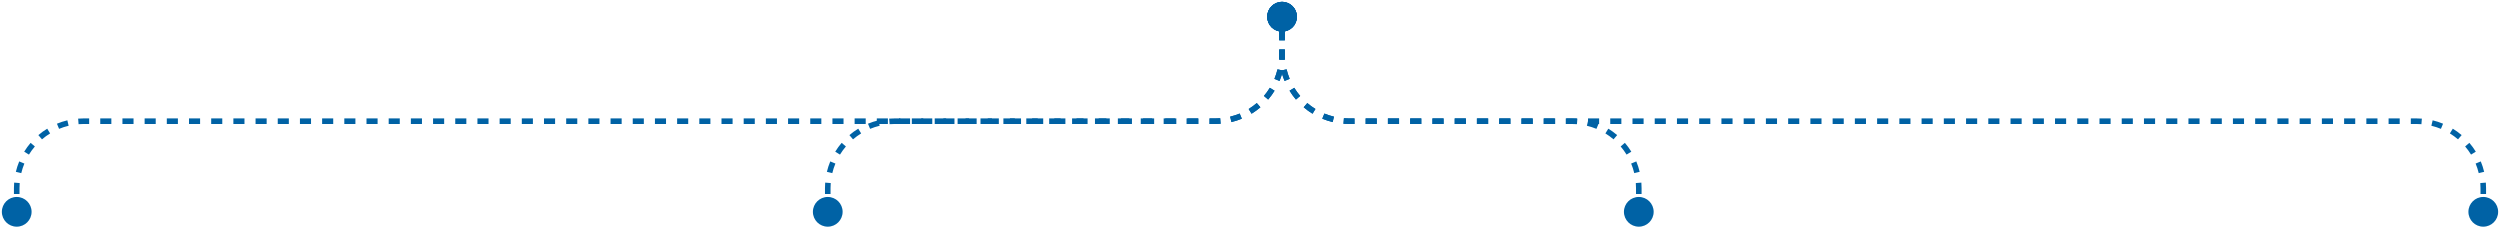 <svg width="897" height="82" viewBox="0 0 897 82" fill="none" xmlns="http://www.w3.org/2000/svg">
<path d="M6 81.333C8.946 81.333 11.333 78.945 11.333 76C11.333 73.055 8.946 70.667 6 70.667C3.054 70.667 0.667 73.055 0.667 76C0.667 78.945 3.054 81.333 6 81.333ZM460 11.333C462.946 11.333 465.333 8.946 465.333 6C465.333 3.054 462.946 0.667 460 0.667C457.054 0.667 454.667 3.054 454.667 6C454.667 8.946 457.054 11.333 460 11.333ZM6 76L7 76L7 73.871L6 73.871L5 73.871L5 76L6 76ZM6 69.615L7 69.615L7 67.486L6 67.486L5 67.486L5 69.615L6 69.615ZM6 67.486L7 67.486C7 66.878 7.024 66.275 7.07 65.679L6.073 65.601L5.076 65.524C5.026 66.171 5 66.826 5 67.486L6 67.486ZM6.658 61.881L7.631 62.114C7.913 60.932 8.287 59.785 8.745 58.682L7.821 58.299L6.897 57.916C6.4 59.116 5.993 60.363 5.686 61.648L6.658 61.881ZM9.534 54.945L10.386 55.468C11.018 54.439 11.729 53.463 12.51 52.549L11.75 51.899L10.99 51.249C10.141 52.242 9.368 53.303 8.681 54.421L9.534 54.945ZM14.413 49.236L15.063 49.996C15.977 49.215 16.953 48.504 17.982 47.872L17.459 47.02L16.935 46.167C15.817 46.854 14.756 47.627 13.763 48.476L14.413 49.236ZM20.813 45.307L21.196 46.231C22.299 45.773 23.446 45.399 24.628 45.117L24.395 44.144L24.162 43.172C22.877 43.479 21.63 43.886 20.43 44.383L20.813 45.307ZM28.115 43.559L28.193 44.556C28.789 44.51 29.392 44.486 30 44.486L30 43.486L30 42.486C29.34 42.486 28.685 42.512 28.038 42.562L28.115 43.559ZM30 43.486L30 44.486L31.99 44.486L31.99 43.486L31.99 42.486L30 42.486L30 43.486ZM35.971 43.486L35.971 44.486L39.951 44.486L39.951 43.486L39.951 42.486L35.971 42.486L35.971 43.486ZM43.931 43.486L43.931 44.486L47.912 44.486L47.912 43.486L47.912 42.486L43.931 42.486L43.931 43.486ZM51.892 43.486L51.892 44.486L55.873 44.486L55.873 43.486L55.873 42.486L51.892 42.486L51.892 43.486ZM59.853 43.486L59.853 44.486L63.833 44.486L63.833 43.486L63.833 42.486L59.853 42.486L59.853 43.486ZM67.814 43.486L67.814 44.486L71.794 44.486L71.794 43.486L71.794 42.486L67.814 42.486L67.814 43.486ZM75.775 43.486L75.775 44.486L79.755 44.486L79.755 43.486L79.755 42.486L75.775 42.486L75.775 43.486ZM83.735 43.486L83.735 44.486L87.716 44.486L87.716 43.486L87.716 42.486L83.735 42.486L83.735 43.486ZM91.696 43.486L91.696 44.486L95.677 44.486L95.677 43.486L95.677 42.486L91.696 42.486L91.696 43.486ZM99.657 43.486L99.657 44.486L103.637 44.486L103.637 43.486L103.637 42.486L99.657 42.486L99.657 43.486ZM107.618 43.486L107.618 44.486L111.598 44.486L111.598 43.486L111.598 42.486L107.618 42.486L107.618 43.486ZM115.578 43.486L115.578 44.486L119.559 44.486L119.559 43.486L119.559 42.486L115.578 42.486L115.578 43.486ZM123.539 43.486L123.539 44.486L127.52 44.486L127.52 43.486L127.52 42.486L123.539 42.486L123.539 43.486ZM131.5 43.486L131.5 44.486L135.48 44.486L135.48 43.486L135.48 42.486L131.5 42.486L131.5 43.486ZM139.461 43.486L139.461 44.486L143.441 44.486L143.441 43.486L143.441 42.486L139.461 42.486L139.461 43.486ZM147.422 43.486L147.422 44.486L151.402 44.486L151.402 43.486L151.402 42.486L147.422 42.486L147.422 43.486ZM155.382 43.486L155.382 44.486L159.363 44.486L159.363 43.486L159.363 42.486L155.382 42.486L155.382 43.486ZM163.343 43.486L163.343 44.486L167.324 44.486L167.324 43.486L167.324 42.486L163.343 42.486L163.343 43.486ZM171.304 43.486L171.304 44.486L175.284 44.486L175.284 43.486L175.284 42.486L171.304 42.486L171.304 43.486ZM179.265 43.486L179.265 44.486L183.245 44.486L183.245 43.486L183.245 42.486L179.265 42.486L179.265 43.486ZM187.225 43.486L187.225 44.486L191.206 44.486L191.206 43.486L191.206 42.486L187.225 42.486L187.225 43.486ZM195.186 43.486L195.186 44.486L199.167 44.486L199.167 43.486L199.167 42.486L195.186 42.486L195.186 43.486ZM203.147 43.486L203.147 44.486L207.127 44.486L207.127 43.486L207.127 42.486L203.147 42.486L203.147 43.486ZM211.108 43.486L211.108 44.486L215.088 44.486L215.088 43.486L215.088 42.486L211.108 42.486L211.108 43.486ZM219.069 43.486L219.069 44.486L223.049 44.486L223.049 43.486L223.049 42.486L219.069 42.486L219.069 43.486ZM227.029 43.486L227.029 44.486L231.01 44.486L231.01 43.486L231.01 42.486L227.029 42.486L227.029 43.486ZM234.99 43.486L234.99 44.486L238.971 44.486L238.971 43.486L238.971 42.486L234.99 42.486L234.99 43.486ZM242.951 43.486L242.951 44.486L246.931 44.486L246.931 43.486L246.931 42.486L242.951 42.486L242.951 43.486ZM250.912 43.486L250.912 44.486L254.892 44.486L254.892 43.486L254.892 42.486L250.912 42.486L250.912 43.486ZM258.873 43.486L258.873 44.486L262.853 44.486L262.853 43.486L262.853 42.486L258.873 42.486L258.873 43.486ZM266.833 43.486L266.833 44.486L270.814 44.486L270.814 43.486L270.814 42.486L266.833 42.486L266.833 43.486ZM274.794 43.486L274.794 44.486L278.775 44.486L278.775 43.486L278.775 42.486L274.794 42.486L274.794 43.486ZM282.755 43.486L282.755 44.486L286.735 44.486L286.735 43.486L286.735 42.486L282.755 42.486L282.755 43.486ZM290.716 43.486L290.716 44.486L294.696 44.486L294.696 43.486L294.696 42.486L290.716 42.486L290.716 43.486ZM298.676 43.486L298.676 44.486L302.657 44.486L302.657 43.486L302.657 42.486L298.676 42.486L298.676 43.486ZM306.637 43.486L306.637 44.486L310.618 44.486L310.618 43.486L310.618 42.486L306.637 42.486L306.637 43.486ZM314.598 43.486L314.598 44.486L318.578 44.486L318.578 43.486L318.578 42.486L314.598 42.486L314.598 43.486ZM322.559 43.486L322.559 44.486L326.539 44.486L326.539 43.486L326.539 42.486L322.559 42.486L322.559 43.486ZM330.519 43.486L330.519 44.486L334.5 44.486L334.5 43.486L334.5 42.486L330.519 42.486L330.519 43.486ZM338.48 43.486L338.48 44.486L342.461 44.486L342.461 43.486L342.461 42.486L338.48 42.486L338.48 43.486ZM346.441 43.486L346.441 44.486L350.421 44.486L350.421 43.486L350.421 42.486L346.441 42.486L346.441 43.486ZM354.402 43.486L354.402 44.486L358.382 44.486L358.382 43.486L358.382 42.486L354.402 42.486L354.402 43.486ZM362.362 43.486L362.362 44.486L366.343 44.486L366.343 43.486L366.343 42.486L362.362 42.486L362.362 43.486ZM370.323 43.486L370.323 44.486L374.304 44.486L374.304 43.486L374.304 42.486L370.323 42.486L370.323 43.486ZM378.284 43.486L378.284 44.486L382.264 44.486L382.264 43.486L382.264 42.486L378.284 42.486L378.284 43.486ZM386.245 43.486L386.245 44.486L390.225 44.486L390.225 43.486L390.225 42.486L386.245 42.486L386.245 43.486ZM394.205 43.486L394.205 44.486L398.186 44.486L398.186 43.486L398.186 42.486L394.205 42.486L394.205 43.486ZM402.166 43.486L402.166 44.486L406.147 44.486L406.147 43.486L406.147 42.486L402.166 42.486L402.166 43.486ZM410.127 43.486L410.127 44.486L414.107 44.486L414.107 43.486L414.107 42.486L410.127 42.486L410.127 43.486ZM418.088 43.486L418.088 44.486L422.068 44.486L422.068 43.486L422.068 42.486L418.088 42.486L418.088 43.486ZM426.048 43.486L426.048 44.486L430.029 44.486L430.029 43.486L430.029 42.486L426.048 42.486L426.048 43.486ZM434.009 43.486L434.009 44.486L436 44.486L436 43.486L436 42.486L434.009 42.486L434.009 43.486ZM436 43.486L436 44.486C436.66 44.486 437.315 44.46 437.962 44.41L437.885 43.413L437.807 42.416C437.211 42.462 436.608 42.486 436 42.486L436 43.486ZM441.605 42.828L441.838 43.8C443.123 43.493 444.37 43.086 445.57 42.589L445.187 41.665L444.804 40.741C443.701 41.199 442.554 41.573 441.372 41.855L441.605 42.828ZM448.541 39.953L449.065 40.805C450.183 40.118 451.244 39.345 452.237 38.496L451.587 37.736L450.937 36.976C450.023 37.757 449.047 38.468 448.018 39.1L448.541 39.953ZM454.25 35.073L455.01 35.723C455.859 34.73 456.632 33.669 457.319 32.551L456.466 32.027L455.614 31.504C454.982 32.533 454.271 33.509 453.49 34.423L454.25 35.073ZM458.179 28.673L459.103 29.056C459.6 27.856 460.007 26.609 460.314 25.324L459.342 25.091L458.369 24.858C458.087 26.04 457.713 27.187 457.255 28.29L458.179 28.673ZM459.927 21.371L460.924 21.448C460.974 20.801 461 20.146 461 19.486L460 19.486L459 19.486C459 20.095 458.976 20.697 458.93 21.293L459.927 21.371ZM460 19.486L461 19.486L461 17.8L460 17.8L459 17.8L459 19.486L460 19.486ZM460 14.429L461 14.429L461 11.057L460 11.057L459 11.057L459 14.429L460 14.429ZM460 7.686L461 7.686L461 6L460 6L459 6L459 7.686L460 7.686Z" fill="#0062A5"/>
<path d="M297 81.333C299.946 81.333 302.333 78.945 302.333 76C302.333 73.055 299.946 70.667 297 70.667C294.054 70.667 291.667 73.055 291.667 76C291.667 78.945 294.054 81.333 297 81.333ZM460 11.333C462.946 11.333 465.333 8.946 465.333 6C465.333 3.054 462.946 0.667 460 0.667C457.054 0.667 454.667 3.054 454.667 6C454.667 8.946 457.054 11.333 460 11.333ZM297 76L298 76L298 73.871L297 73.871L296 73.871L296 76L297 76ZM297 69.615L298 69.615L298 67.486L297 67.486L296 67.486L296 69.615L297 69.615ZM297 67.486L298 67.486C298 66.878 298.024 66.275 298.07 65.679L297.073 65.601L296.076 65.524C296.026 66.171 296 66.826 296 67.486L297 67.486ZM297.658 61.881L298.631 62.114C298.913 60.932 299.287 59.785 299.745 58.682L298.821 58.299L297.897 57.916C297.4 59.116 296.993 60.363 296.686 61.648L297.658 61.881ZM300.534 54.945L301.386 55.468C302.018 54.439 302.729 53.463 303.51 52.549L302.75 51.899L301.99 51.249C301.141 52.242 300.368 53.303 299.681 54.421L300.534 54.945ZM305.413 49.236L306.063 49.996C306.977 49.215 307.953 48.504 308.982 47.872L308.459 47.02L307.935 46.167C306.817 46.854 305.756 47.627 304.763 48.476L305.413 49.236ZM311.813 45.307L312.196 46.231C313.299 45.773 314.446 45.399 315.628 45.117L315.395 44.144L315.162 43.172C313.877 43.479 312.63 43.886 311.43 44.383L311.813 45.307ZM319.115 43.559L319.193 44.556C319.789 44.51 320.392 44.486 321 44.486L321 43.486L321 42.486C320.34 42.486 319.685 42.512 319.038 42.562L319.115 43.559ZM321 43.486L321 44.486L323.054 44.486L323.054 43.486L323.054 42.486L321 42.486L321 43.486ZM327.161 43.486L327.161 44.486L331.268 44.486L331.268 43.486L331.268 42.486L327.161 42.486L327.161 43.486ZM335.375 43.486L335.375 44.486L339.482 44.486L339.482 43.486L339.482 42.486L335.375 42.486L335.375 43.486ZM343.589 43.486L343.589 44.486L347.696 44.486L347.696 43.486L347.696 42.486L343.589 42.486L343.589 43.486ZM351.804 43.486L351.804 44.486L355.911 44.486L355.911 43.486L355.911 42.486L351.804 42.486L351.804 43.486ZM360.018 43.486L360.018 44.486L364.125 44.486L364.125 43.486L364.125 42.486L360.018 42.486L360.018 43.486ZM368.232 43.486L368.232 44.486L372.339 44.486L372.339 43.486L372.339 42.486L368.232 42.486L368.232 43.486ZM376.446 43.486L376.446 44.486L380.554 44.486L380.554 43.486L380.554 42.486L376.446 42.486L376.446 43.486ZM384.661 43.486L384.661 44.486L388.768 44.486L388.768 43.486L388.768 42.486L384.661 42.486L384.661 43.486ZM392.875 43.486L392.875 44.486L396.982 44.486L396.982 43.486L396.982 42.486L392.875 42.486L392.875 43.486ZM401.089 43.486L401.089 44.486L405.196 44.486L405.196 43.486L405.196 42.486L401.089 42.486L401.089 43.486ZM409.304 43.486L409.304 44.486L413.411 44.486L413.411 43.486L413.411 42.486L409.304 42.486L409.304 43.486ZM417.518 43.486L417.518 44.486L421.625 44.486L421.625 43.486L421.625 42.486L417.518 42.486L417.518 43.486ZM425.732 43.486L425.732 44.486L429.839 44.486L429.839 43.486L429.839 42.486L425.732 42.486L425.732 43.486ZM433.946 43.486L433.946 44.486L436 44.486L436 43.486L436 42.486L433.946 42.486L433.946 43.486ZM436 43.486L436 44.486C436.66 44.486 437.315 44.46 437.962 44.41L437.885 43.413L437.807 42.416C437.211 42.462 436.608 42.486 436 42.486L436 43.486ZM441.605 42.828L441.838 43.8C443.123 43.493 444.37 43.086 445.57 42.589L445.187 41.665L444.804 40.741C443.701 41.199 442.554 41.573 441.372 41.855L441.605 42.828ZM448.541 39.953L449.065 40.805C450.183 40.118 451.244 39.345 452.237 38.496L451.587 37.736L450.937 36.976C450.023 37.757 449.047 38.468 448.018 39.1L448.541 39.953ZM454.25 35.073L455.01 35.723C455.859 34.73 456.632 33.669 457.319 32.551L456.466 32.028L455.614 31.504C454.982 32.533 454.271 33.509 453.49 34.423L454.25 35.073ZM458.179 28.673L459.103 29.056C459.6 27.856 460.007 26.609 460.314 25.324L459.342 25.091L458.369 24.858C458.087 26.04 457.713 27.187 457.255 28.29L458.179 28.673ZM459.927 21.371L460.924 21.448C460.974 20.801 461 20.146 461 19.486L460 19.486L459 19.486C459 20.095 458.976 20.697 458.93 21.293L459.927 21.371ZM460 19.486L461 19.486L461 17.8L460 17.8L459 17.8L459 19.486L460 19.486ZM460 14.429L461 14.429L461 11.057L460 11.057L459 11.057L459 14.429L460 14.429ZM460 7.686L461 7.686L461 6L460 6L459 6L459 7.686L460 7.686Z" fill="#0062A5"/>
<path d="M588 81.333C585.054 81.333 582.667 78.945 582.667 76C582.667 73.055 585.054 70.667 588 70.667C590.946 70.667 593.333 73.055 593.333 76C593.333 78.945 590.946 81.333 588 81.333ZM460 11.333C457.054 11.333 454.667 8.946 454.667 6C454.667 3.054 457.054 0.667 460 0.667C462.946 0.667 465.333 3.054 465.333 6C465.333 8.946 462.946 11.333 460 11.333ZM588 76L587 76L587 73.871L588 73.871L589 73.871L589 76L588 76ZM588 69.615L587 69.615L587 67.486L588 67.486L589 67.486L589 69.615L588 69.615ZM588 67.486L587 67.486C587 66.878 586.976 66.275 586.93 65.679L587.927 65.601L588.924 65.524C588.974 66.171 589 66.826 589 67.486L588 67.486ZM587.342 61.881L586.369 62.114C586.087 60.932 585.713 59.785 585.255 58.682L586.179 58.299L587.103 57.916C587.6 59.116 588.007 60.363 588.314 61.648L587.342 61.881ZM584.466 54.945L583.614 55.468C582.982 54.439 582.271 53.463 581.49 52.549L582.25 51.899L583.01 51.249C583.859 52.242 584.632 53.303 585.319 54.421L584.466 54.945ZM579.587 49.236L578.937 49.996C578.023 49.215 577.047 48.504 576.018 47.872L576.541 47.02L577.065 46.167C578.183 46.854 579.244 47.627 580.237 48.476L579.587 49.236ZM573.187 45.307L572.804 46.231C571.701 45.773 570.554 45.399 569.372 45.117L569.605 44.144L569.838 43.172C571.123 43.479 572.37 43.886 573.57 44.383L573.187 45.307ZM565.885 43.559L565.807 44.556C565.211 44.51 564.608 44.486 564 44.486L564 43.486L564 42.486C564.66 42.486 565.315 42.512 565.962 42.562L565.885 43.559ZM564 43.486L564 44.486L562 44.486L562 43.486L562 42.486L564 42.486L564 43.486ZM558 43.486L558 44.486L554 44.486L554 43.486L554 42.486L558 42.486L558 43.486ZM550 43.486L550 44.486L546 44.486L546 43.486L546 42.486L550 42.486L550 43.486ZM542 43.486L542 44.486L538 44.486L538 43.486L538 42.486L542 42.486L542 43.486ZM534 43.486L534 44.486L530 44.486L530 43.486L530 42.486L534 42.486L534 43.486ZM526 43.486L526 44.486L522 44.486L522 43.486L522 42.486L526 42.486L526 43.486ZM518 43.486L518 44.486L514 44.486L514 43.486L514 42.486L518 42.486L518 43.486ZM510 43.486L510 44.486L506 44.486L506 43.486L506 42.486L510 42.486L510 43.486ZM502 43.486L502 44.486L498 44.486L498 43.486L498 42.486L502 42.486L502 43.486ZM494 43.486L494 44.486L490 44.486L490 43.486L490 42.486L494 42.486L494 43.486ZM486 43.486L486 44.486L484 44.486L484 43.486L484 42.486L486 42.486L486 43.486ZM484 43.486L484 44.486C483.34 44.486 482.685 44.46 482.038 44.41L482.115 43.413L482.193 42.416C482.789 42.462 483.392 42.486 484 42.486L484 43.486ZM478.395 42.828L478.162 43.8C476.877 43.493 475.63 43.086 474.43 42.589L474.813 41.665L475.196 40.741C476.299 41.199 477.446 41.573 478.628 41.855L478.395 42.828ZM471.459 39.953L470.935 40.805C469.817 40.118 468.756 39.345 467.763 38.496L468.413 37.736L469.063 36.976C469.977 37.757 470.953 38.468 471.982 39.1L471.459 39.953ZM465.75 35.073L464.99 35.723C464.141 34.73 463.368 33.669 462.681 32.551L463.534 32.028L464.386 31.504C465.018 32.533 465.729 33.509 466.51 34.423L465.75 35.073ZM461.821 28.673L460.897 29.056C460.4 27.856 459.993 26.609 459.686 25.324L460.658 25.091L461.631 24.858C461.913 26.04 462.287 27.187 462.745 28.29L461.821 28.673ZM460.073 21.371L459.076 21.448C459.026 20.801 459 20.146 459 19.486L460 19.486L461 19.486C461 20.095 461.024 20.697 461.07 21.293L460.073 21.371ZM460 19.486L459 19.486L459 17.8L460 17.8L461 17.8L461 19.486L460 19.486ZM460 14.429L459 14.429L459 11.057L460 11.057L461 11.057L461 14.429L460 14.429ZM460 7.686L459 7.686L459 6L460 6L461 6L461 7.686L460 7.686Z" fill="#0062A5"/>
<path d="M891 81.333C888.054 81.333 885.667 78.945 885.667 76C885.667 73.055 888.054 70.667 891 70.667C893.946 70.667 896.333 73.055 896.333 76C896.333 78.945 893.946 81.333 891 81.333ZM460 11.333C457.054 11.333 454.667 8.946 454.667 6C454.667 3.054 457.054 0.667 460 0.667C462.945 0.667 465.333 3.054 465.333 6C465.333 8.946 462.945 11.333 460 11.333ZM891 67.486L892 67.486L891 67.486ZM891 76L890 76L890 73.871L891 73.871L892 73.871L892 76L891 76ZM891 69.615L890 69.615L890 67.486L891 67.486L892 67.486L892 69.615L891 69.615ZM891 67.486L890 67.486C890 66.878 889.976 66.275 889.93 65.679L890.927 65.601L891.924 65.524C891.974 66.171 892 66.826 892 67.486L891 67.486ZM890.342 61.881L889.369 62.114C889.087 60.932 888.713 59.785 888.255 58.682L889.179 58.299L890.103 57.916C890.6 59.116 891.007 60.363 891.314 61.648L890.342 61.881ZM887.466 54.945L886.614 55.468C885.982 54.439 885.271 53.463 884.49 52.549L885.25 51.899L886.01 51.249C886.859 52.242 887.632 53.303 888.319 54.421L887.466 54.945ZM882.587 49.236L881.937 49.996C881.023 49.215 880.047 48.504 879.018 47.872L879.541 47.02L880.065 46.167C881.183 46.854 882.244 47.627 883.237 48.476L882.587 49.236ZM876.187 45.307L875.804 46.231C874.701 45.773 873.554 45.399 872.372 45.117L872.605 44.144L872.838 43.172C874.123 43.479 875.37 43.886 876.57 44.383L876.187 45.307ZM868.885 43.559L868.807 44.556C868.211 44.51 867.608 44.486 867 44.486L867 43.486L867 42.486C867.66 42.486 868.315 42.512 868.962 42.562L868.885 43.559ZM867 43.486L867 44.486L865.005 44.486L865.005 43.486L865.005 42.486L867 42.486L867 43.486ZM861.016 43.486L861.016 44.486L857.026 44.486L857.026 43.486L857.026 42.486L861.016 42.486L861.016 43.486ZM853.036 43.486L853.036 44.486L849.047 44.486L849.047 43.486L849.047 42.486L853.036 42.486L853.036 43.486ZM845.057 43.486L845.057 44.486L841.068 44.486L841.068 43.486L841.068 42.486L845.057 42.486L845.057 43.486ZM837.078 43.486L837.078 44.486L833.089 44.486L833.089 43.486L833.089 42.486L837.078 42.486L837.078 43.486ZM829.099 43.486L829.099 44.486L825.109 44.486L825.109 43.486L825.109 42.486L829.099 42.486L829.099 43.486ZM821.12 43.486L821.12 44.486L817.13 44.486L817.13 43.486L817.13 42.486L821.12 42.486L821.12 43.486ZM813.141 43.486L813.141 44.486L809.151 44.486L809.151 43.486L809.151 42.486L813.141 42.486L813.141 43.486ZM805.161 43.486L805.161 44.486L801.172 44.486L801.172 43.486L801.172 42.486L805.161 42.486L805.161 43.486ZM797.182 43.486L797.182 44.486L793.193 44.486L793.193 43.486L793.193 42.486L797.182 42.486L797.182 43.486ZM789.203 43.486L789.203 44.486L785.214 44.486L785.214 43.486L785.214 42.486L789.203 42.486L789.203 43.486ZM781.224 43.486L781.224 44.486L777.234 44.486L777.234 43.486L777.234 42.486L781.224 42.486L781.224 43.486ZM773.245 43.486L773.245 44.486L769.255 44.486L769.255 43.486L769.255 42.486L773.245 42.486L773.245 43.486ZM765.266 43.486L765.266 44.486L761.276 44.486L761.276 43.486L761.276 42.486L765.266 42.486L765.266 43.486ZM757.286 43.486L757.286 44.486L753.297 44.486L753.297 43.486L753.297 42.486L757.286 42.486L757.286 43.486ZM749.307 43.486L749.307 44.486L745.318 44.486L745.318 43.486L745.318 42.486L749.307 42.486L749.307 43.486ZM741.328 43.486L741.328 44.486L737.339 44.486L737.339 43.486L737.339 42.486L741.328 42.486L741.328 43.486ZM733.349 43.486L733.349 44.486L729.359 44.486L729.359 43.486L729.359 42.486L733.349 42.486L733.349 43.486ZM725.37 43.486L725.37 44.486L721.38 44.486L721.38 43.486L721.38 42.486L725.37 42.486L725.37 43.486ZM717.391 43.486L717.391 44.486L713.401 44.486L713.401 43.486L713.401 42.486L717.391 42.486L717.391 43.486ZM709.411 43.486L709.411 44.486L705.422 44.486L705.422 43.486L705.422 42.486L709.411 42.486L709.411 43.486ZM701.432 43.486L701.432 44.486L697.443 44.486L697.443 43.486L697.443 42.486L701.432 42.486L701.432 43.486ZM693.453 43.486L693.453 44.486L689.464 44.486L689.464 43.486L689.464 42.486L693.453 42.486L693.453 43.486ZM685.474 43.486L685.474 44.486L681.484 44.486L681.484 43.486L681.484 42.486L685.474 42.486L685.474 43.486ZM677.495 43.486L677.495 44.486L673.505 44.486L673.505 43.486L673.505 42.486L677.495 42.486L677.495 43.486ZM669.516 43.486L669.516 44.486L665.526 44.486L665.526 43.486L665.526 42.486L669.516 42.486L669.516 43.486ZM661.537 43.486L661.537 44.486L657.547 44.486L657.547 43.486L657.547 42.486L661.537 42.486L661.537 43.486ZM653.557 43.486L653.557 44.486L649.568 44.486L649.568 43.486L649.568 42.486L653.557 42.486L653.557 43.486ZM645.578 43.486L645.578 44.486L641.589 44.486L641.589 43.486L641.589 42.486L645.578 42.486L645.578 43.486ZM637.599 43.486L637.599 44.486L633.609 44.486L633.609 43.486L633.609 42.486L637.599 42.486L637.599 43.486ZM629.62 43.486L629.62 44.486L625.63 44.486L625.63 43.486L625.63 42.486L629.62 42.486L629.62 43.486ZM621.641 43.486L621.641 44.486L617.651 44.486L617.651 43.486L617.651 42.486L621.641 42.486L621.641 43.486ZM613.662 43.486L613.662 44.486L609.672 44.486L609.672 43.486L609.672 42.486L613.662 42.486L613.662 43.486ZM605.682 43.486L605.682 44.486L601.693 44.486L601.693 43.486L601.693 42.486L605.682 42.486L605.682 43.486ZM597.703 43.486L597.703 44.486L593.714 44.486L593.714 43.486L593.714 42.486L597.703 42.486L597.703 43.486ZM589.724 43.486L589.724 44.486L585.734 44.486L585.734 43.486L585.734 42.486L589.724 42.486L589.724 43.486ZM581.745 43.486L581.745 44.486L577.755 44.486L577.755 43.486L577.755 42.486L581.745 42.486L581.745 43.486ZM573.766 43.486L573.766 44.486L569.776 44.486L569.776 43.486L569.776 42.486L573.766 42.486L573.766 43.486ZM565.786 43.486L565.786 44.486L561.797 44.486L561.797 43.486L561.797 42.486L565.786 42.486L565.786 43.486ZM557.807 43.486L557.807 44.486L553.818 44.486L553.818 43.486L553.818 42.486L557.807 42.486L557.807 43.486ZM549.828 43.486L549.828 44.486L545.839 44.486L545.839 43.486L545.839 42.486L549.828 42.486L549.828 43.486ZM541.849 43.486L541.849 44.486L537.859 44.486L537.859 43.486L537.859 42.486L541.849 42.486L541.849 43.486ZM533.87 43.486L533.87 44.486L529.88 44.486L529.88 43.486L529.88 42.486L533.87 42.486L533.87 43.486ZM525.891 43.486L525.891 44.486L521.901 44.486L521.901 43.486L521.901 42.486L525.891 42.486L525.891 43.486ZM517.911 43.486L517.911 44.486L513.922 44.486L513.922 43.486L513.922 42.486L517.911 42.486L517.911 43.486ZM509.932 43.486L509.932 44.486L505.943 44.486L505.943 43.486L505.943 42.486L509.932 42.486L509.932 43.486ZM501.953 43.486L501.953 44.486L497.963 44.486L497.963 43.486L497.963 42.486L501.953 42.486L501.953 43.486ZM493.974 43.486L493.974 44.486L489.984 44.486L489.984 43.486L489.984 42.486L493.974 42.486L493.974 43.486ZM485.995 43.486L485.995 44.486L484 44.486L484 43.486L484 42.486L485.995 42.486L485.995 43.486ZM484 43.486L484 44.486C483.34 44.486 482.685 44.46 482.038 44.41L482.115 43.413L482.193 42.416C482.789 42.462 483.392 42.486 484 42.486L484 43.486ZM478.395 42.828L478.162 43.8C476.877 43.493 475.63 43.086 474.43 42.589L474.813 41.665L475.196 40.741C476.299 41.199 477.446 41.573 478.628 41.855L478.395 42.828ZM471.459 39.953L470.935 40.805C469.817 40.118 468.756 39.345 467.763 38.496L468.413 37.736L469.063 36.976C469.977 37.757 470.953 38.468 471.982 39.1L471.459 39.953ZM465.75 35.073L464.99 35.723C464.141 34.73 463.368 33.669 462.681 32.551L463.534 32.027L464.386 31.504C465.018 32.533 465.729 33.509 466.51 34.423L465.75 35.073ZM461.821 28.673L460.897 29.056C460.4 27.856 459.993 26.609 459.685 25.324L460.658 25.091L461.631 24.858C461.913 26.04 462.287 27.187 462.745 28.29L461.821 28.673ZM460.073 21.371L459.076 21.448C459.026 20.801 459 20.146 459 19.486L460 19.486L461 19.486C461 20.095 461.024 20.697 461.07 21.293L460.073 21.371ZM460 19.486L459 19.486L459 17.8L460 17.8L461 17.8L461 19.486L460 19.486ZM460 14.429L459 14.429L459 11.057L460 11.057L461 11.057L461 14.429L460 14.429ZM460 7.686L459 7.686L459 6L460 6L461 6L461 7.686L460 7.686Z" fill="#0062A5"/>
</svg>
